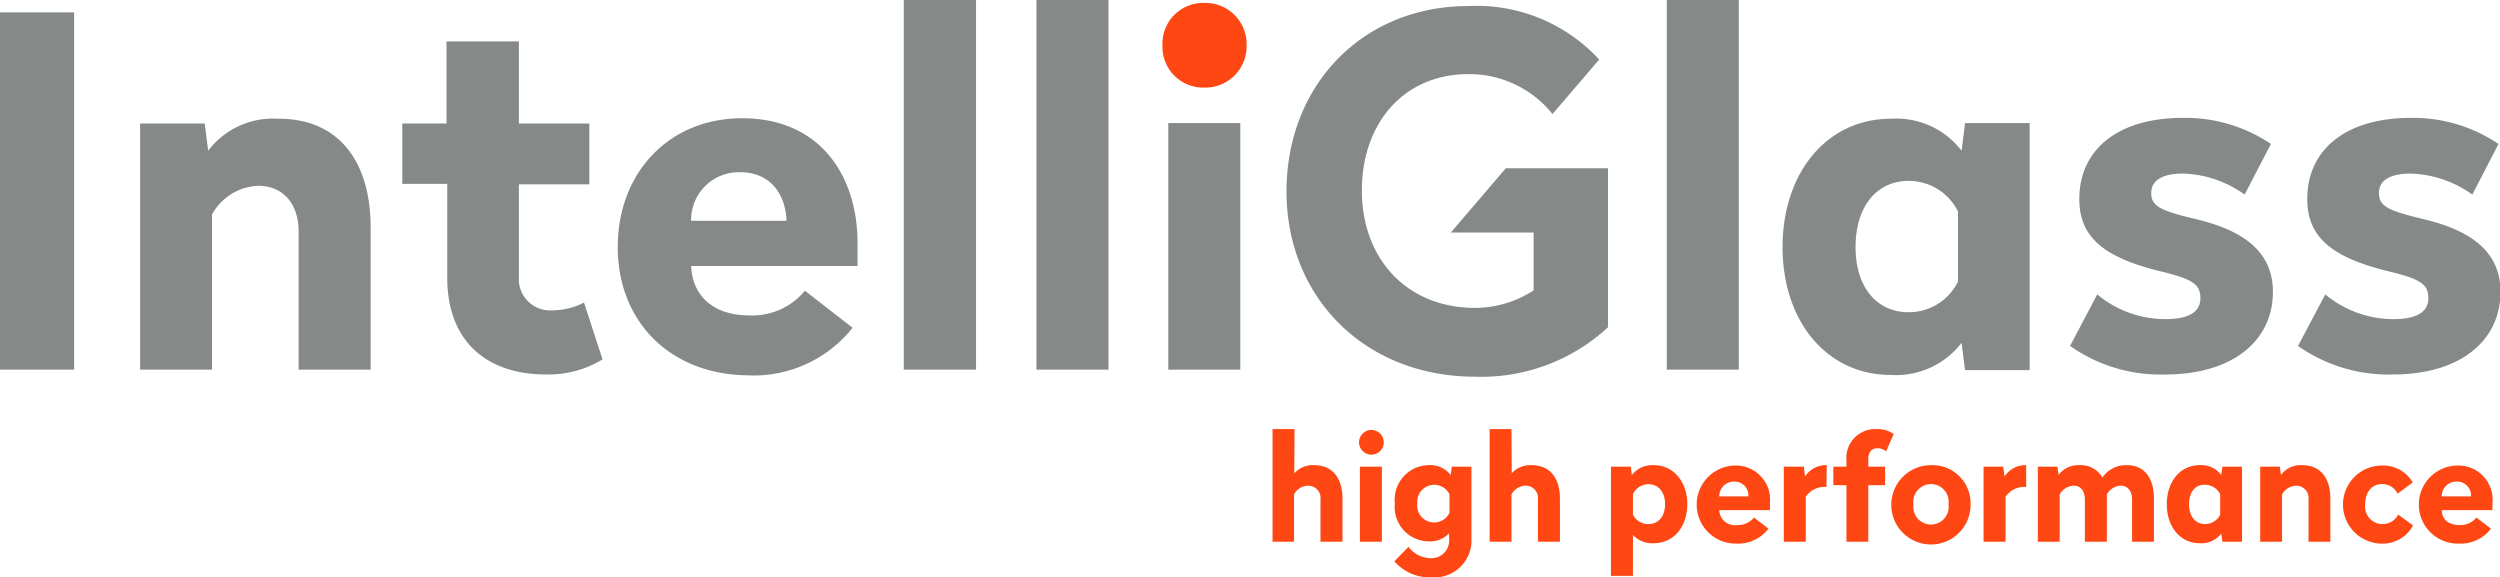 <svg id="Layer_1" data-name="Layer 1" xmlns="http://www.w3.org/2000/svg" width="202.35" height="46.73" viewBox="0 0 202.35 46.73"><title>Intelliglass_hp</title><path d="M8,30.92H2V2H8Z" transform="translate(-2 -1)" fill="#858a89"/><path d="M32,19.42v11.5H26.17V19.74c0-2.21-1.22-3.7-3.27-3.7a4.47,4.47,0,0,0-3.74,2.32V30.92H13.34V11h5.23l.28,2.2a6.57,6.57,0,0,1,5.63-2.59C29.36,10.57,32,14,32,19.42Z" transform="translate(-2 -1)" fill="#858a89"/><path d="M44,11h5.7v4.92H44V23.4a2.53,2.53,0,0,0,2.67,2.72,5.61,5.61,0,0,0,2.6-.63l1.5,4.6a8.44,8.44,0,0,1-4.57,1.22c-4.92,0-8-2.79-8-7.83v-7.6H34.56V11h3.58V4.35H44Z" transform="translate(-2 -1)" fill="#858a89"/><path d="M71.41,20.68v1.85H57.94c.12,2.52,1.89,4,4.73,4a5.52,5.52,0,0,0,4.48-2l3.86,3a10.22,10.22,0,0,1-8.5,3.85C56.21,31.31,52,27,52,21s4.13-10.43,10.07-10.43C68.37,10.57,71.41,15.21,71.41,20.68ZM57.94,18.87h7.72c-.08-2.24-1.38-3.93-3.74-3.93A3.86,3.86,0,0,0,57.94,18.87Z" transform="translate(-2 -1)" fill="#858a89"/><path d="M81,30.92H75.15V1H81Z" transform="translate(-2 -1)" fill="#858a89"/><path d="M91.72,30.92H85.89V1h5.83Z" transform="translate(-2 -1)" fill="#858a89"/><path d="M102.9,4.66a3.34,3.34,0,0,1-3.43,3.43,3.3,3.3,0,0,1-3.38-3.43,3.29,3.29,0,0,1,3.38-3.42A3.33,3.33,0,0,1,102.9,4.66Z" transform="translate(-2 -1)" fill="#ff4713"/><rect x="94.56" y="9.96" width="5.83" height="19.96" fill="#858a89"/><path d="M142.74,30.92h-5.83V1h5.83Z" transform="translate(-2 -1)" fill="#858a89"/><path d="M160.77,13.2l.28-2.24h5.23v20h-5.23l-.28-2.21a6.7,6.7,0,0,1-5.71,2.6c-5.23,0-8.78-4.37-8.78-10.35s3.55-10.39,8.78-10.39A6.64,6.64,0,0,1,160.77,13.2ZM152.19,21c0,3.27,1.73,5.27,4.29,5.27a4.43,4.43,0,0,0,4-2.48V18.12a4.45,4.45,0,0,0-4-2.48C153.92,15.64,152.19,17.69,152.19,21Z" transform="translate(-2 -1)" fill="#858a89"/><path d="M185.81,12.65l-2.13,4.1a8.92,8.92,0,0,0-5-1.7c-1.61,0-2.56.52-2.56,1.58s.75,1.42,3.55,2.09c4.29,1,6.3,2.91,6.3,5.9,0,4-3.31,6.69-8.7,6.69A12.69,12.69,0,0,1,169.55,29l2.2-4.17a8.63,8.63,0,0,0,5.52,2c1.77,0,2.83-.51,2.83-1.69s-.71-1.57-3.31-2.2c-4.48-1.11-6.49-2.72-6.49-5.83,0-4,3.11-6.57,8.38-6.57A12.41,12.41,0,0,1,185.81,12.65Z" transform="translate(-2 -1)" fill="#858a89"/><path d="M204.23,12.65l-2.12,4.1a9,9,0,0,0-5-1.7c-1.62,0-2.56.52-2.56,1.58s.75,1.42,3.54,2.09c4.29,1,6.3,2.91,6.3,5.9,0,4-3.31,6.69-8.7,6.69A12.72,12.72,0,0,1,188,29l2.21-4.17a8.62,8.62,0,0,0,5.51,2c1.77,0,2.83-.51,2.83-1.69s-.7-1.57-3.3-2.2c-4.49-1.11-6.5-2.72-6.5-5.83,0-4,3.11-6.57,8.39-6.57A12.4,12.4,0,0,1,204.23,12.65Z" transform="translate(-2 -1)" fill="#858a89"/><path d="M123.88,14.62l-4.45,5.2h6.7V24.5a8.69,8.69,0,0,1-4.73,1.42c-5.55,0-9.17-4-9.17-9.49S115.65,7,120.85,7a8.65,8.65,0,0,1,6.81,3.23l3.78-4.41a13.48,13.48,0,0,0-10.59-4.33c-8.58,0-14.72,6.42-14.72,15s6.34,15,15.27,15a15.08,15.08,0,0,0,10.75-4V14.62Z" transform="translate(-2 -1)" fill="#858a89"/><path d="M106.76,39.31a2,2,0,0,1,1.61-.66c1.48,0,2.29,1.05,2.29,2.7v3.5h-1.78V41.44a1,1,0,0,0-1-1.13,1.33,1.33,0,0,0-1.14.71v3.83H105V35.73h1.78Z" transform="translate(-2 -1)" fill="#ff4713"/><path d="M114,36.85a1,1,0,1,1-1-1.05A1,1,0,0,1,114,36.85Zm-.15,8h-1.78V38.77h1.78Z" transform="translate(-2 -1)" fill="#ff4713"/><path d="M119.42,39.45l.09-.68h1.59V44.6a3,3,0,0,1-3.24,3.13,3.78,3.78,0,0,1-3-1.3L116,45.26a2.3,2.3,0,0,0,1.8.92,1.43,1.43,0,0,0,1.49-1.55v-.47a2.11,2.11,0,0,1-1.68.66,2.78,2.78,0,0,1-2.71-3.08,2.79,2.79,0,0,1,2.71-3.09A2.1,2.1,0,0,1,119.42,39.45Zm-2.7,2.29a1.37,1.37,0,0,0,1.35,1.55,1.41,1.41,0,0,0,1.25-.77V41a1.4,1.4,0,0,0-1.25-.76A1.37,1.37,0,0,0,116.72,41.74Z" transform="translate(-2 -1)" fill="#ff4713"/><path d="M124.36,39.31a2,2,0,0,1,1.61-.66c1.49,0,2.29,1.05,2.29,2.7v3.5h-1.78V41.44a1,1,0,0,0-1-1.13,1.34,1.34,0,0,0-1.14.71v3.83h-1.77V35.73h1.77Z" transform="translate(-2 -1)" fill="#ff4713"/><path d="M138.57,41.81c0,1.83-1.11,3.16-2.71,3.16a2.12,2.12,0,0,1-1.69-.67v3.31h-1.78V38.77H134l.08.68a2.11,2.11,0,0,1,1.79-.8C137.46,38.65,138.57,40,138.57,41.81Zm-4.4-.86v1.71a1.38,1.38,0,0,0,1.25.76c.8,0,1.35-.61,1.35-1.61s-.55-1.62-1.35-1.62A1.4,1.4,0,0,0,134.17,41Z" transform="translate(-2 -1)" fill="#ff4713"/><path d="M145.26,41.73v.56h-4.1a1.26,1.26,0,0,0,1.44,1.21,1.7,1.7,0,0,0,1.37-.61l1.17.9A3.1,3.1,0,0,1,142.55,45a3.16,3.16,0,0,1-.12-6.32A2.77,2.77,0,0,1,145.26,41.73Zm-4.1-.55h2.35a1.11,1.11,0,0,0-1.14-1.2A1.18,1.18,0,0,0,141.16,41.18Z" transform="translate(-2 -1)" fill="#ff4713"/><path d="M149.83,40.41h-.16a1.81,1.81,0,0,0-1.51.8v3.64h-1.78V38.77H148l.1.8a2,2,0,0,1,1.76-.92Z" transform="translate(-2 -1)" fill="#ff4713"/><path d="M155.28,36.12l-.62,1.41a1.06,1.06,0,0,0-.7-.25c-.47,0-.74.32-.74.86v.63h1.36v1.5h-1.36v4.58h-1.77V40.27h-1.06v-1.5h1.06v-.53a2.33,2.33,0,0,1,2.42-2.51A2.39,2.39,0,0,1,155.28,36.12Z" transform="translate(-2 -1)" fill="#ff4713"/><path d="M161.5,41.82a3.21,3.21,0,1,1-3.22-3.17A3.09,3.09,0,0,1,161.5,41.82Zm-4.62,0a1.43,1.43,0,1,0,2.83,0,1.43,1.43,0,1,0-2.83,0Z" transform="translate(-2 -1)" fill="#ff4713"/><path d="M166,40.41h-.16a1.82,1.82,0,0,0-1.51.8v3.64h-1.78V38.77h1.59l.11.8a2,2,0,0,1,1.75-.92Z" transform="translate(-2 -1)" fill="#ff4713"/><path d="M176.34,41.35v3.5h-1.77V41.44c0-.67-.34-1.13-.93-1.13a1.35,1.35,0,0,0-1.11.71v3.83h-1.78V41.44c0-.67-.32-1.13-.91-1.13a1.38,1.38,0,0,0-1.13.71v3.83h-1.77V38.77h1.59l.09.67a2,2,0,0,1,1.72-.79,2,2,0,0,1,1.83,1,2.3,2.3,0,0,1,2-1C175.57,38.65,176.34,39.7,176.34,41.35Z" transform="translate(-2 -1)" fill="#ff4713"/><path d="M181.79,39.45l.09-.68h1.59v6.08h-1.59l-.09-.67a2,2,0,0,1-1.74.79c-1.59,0-2.67-1.33-2.67-3.16s1.08-3.16,2.67-3.16A2,2,0,0,1,181.79,39.45Zm-2.61,2.36c0,1,.53,1.61,1.31,1.61a1.36,1.36,0,0,0,1.21-.76V41a1.37,1.37,0,0,0-1.21-.76C179.71,40.19,179.18,40.82,179.18,41.81Z" transform="translate(-2 -1)" fill="#ff4713"/><path d="M190.62,41.35v3.5h-1.77V41.44a1,1,0,0,0-1-1.13,1.37,1.37,0,0,0-1.14.71v3.83h-1.77V38.77h1.59l.09.67a2,2,0,0,1,1.71-.79C189.82,38.65,190.62,39.7,190.62,41.35Z" transform="translate(-2 -1)" fill="#ff4713"/><path d="M197.29,40.05l-1.23.91a1.37,1.37,0,0,0-1.25-.78c-.89,0-1.37.72-1.37,1.63a1.42,1.42,0,0,0,2.67.84l1.2.88A2.78,2.78,0,0,1,194.8,45a3.16,3.16,0,0,1,0-6.32A2.78,2.78,0,0,1,197.29,40.05Z" transform="translate(-2 -1)" fill="#ff4713"/><path d="M203.74,41.73v.56h-4.1c0,.77.57,1.21,1.44,1.21a1.66,1.66,0,0,0,1.36-.61l1.18.9A3.1,3.1,0,0,1,201,45a3.16,3.16,0,0,1-.12-6.32A2.77,2.77,0,0,1,203.74,41.73Zm-4.1-.55H202a1.12,1.12,0,0,0-1.14-1.2A1.17,1.17,0,0,0,199.64,41.18Z" transform="translate(-2 -1)" fill="#ff4713"/></svg>